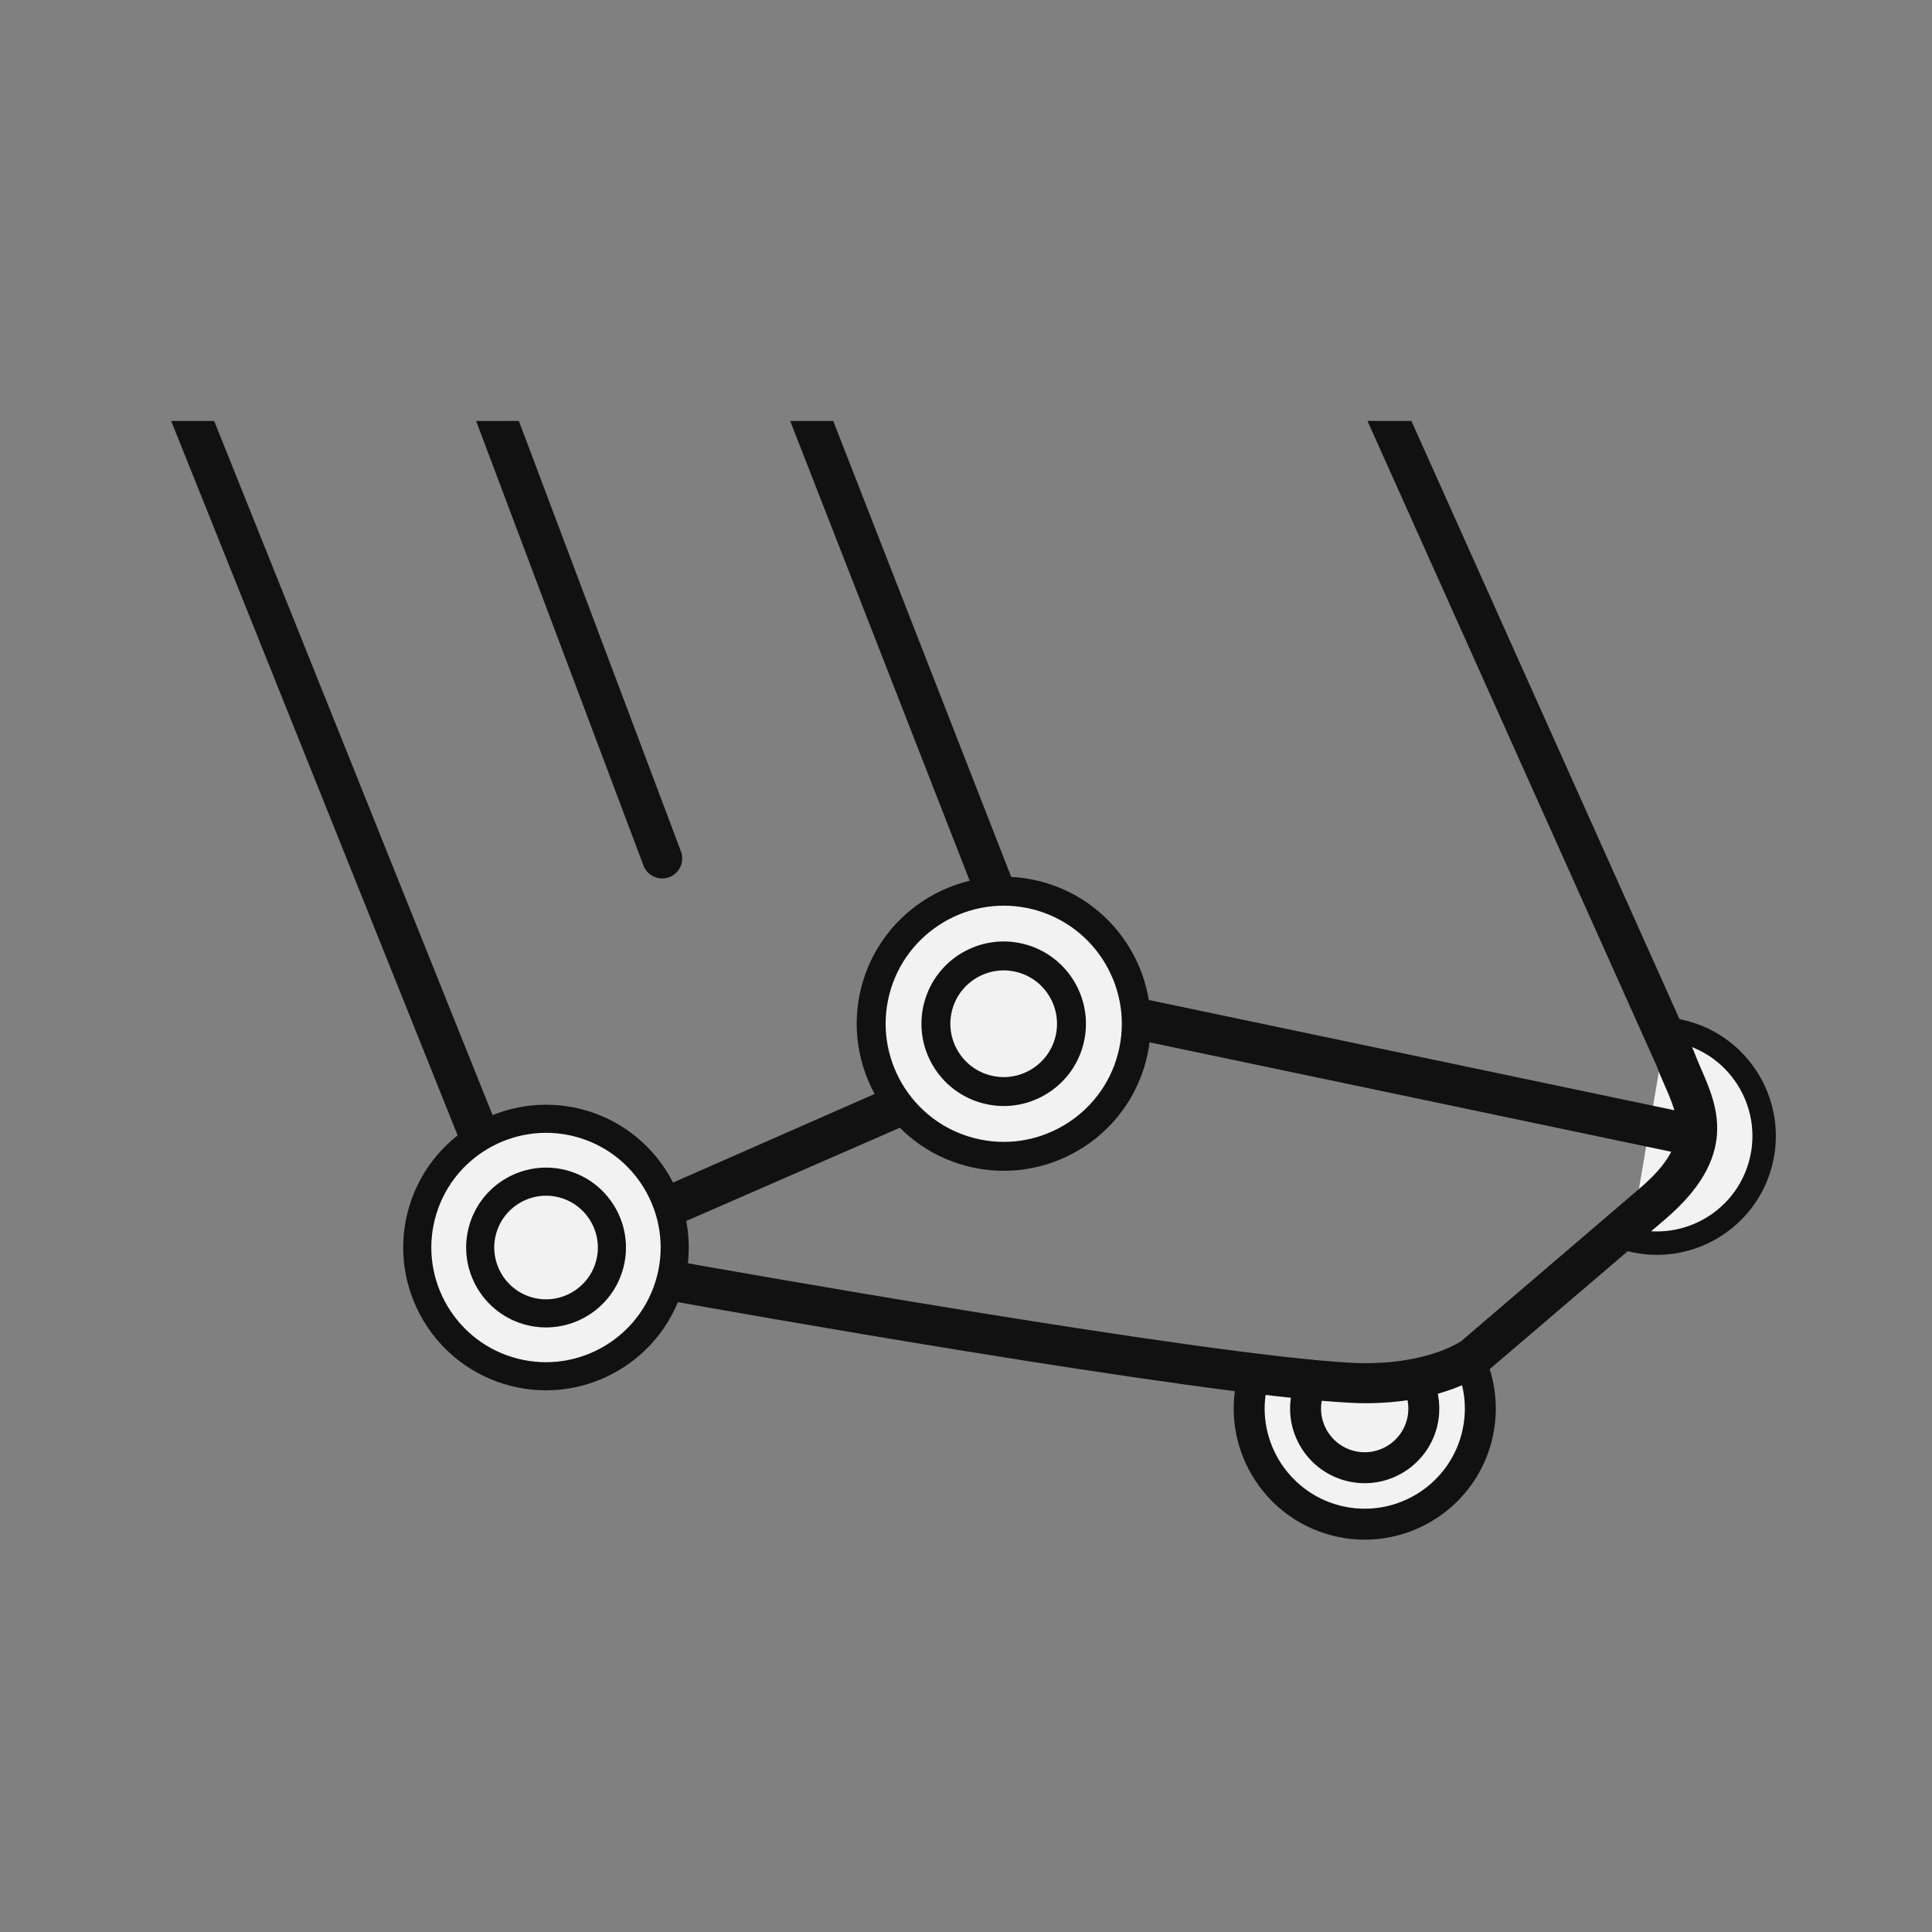 <svg xmlns="http://www.w3.org/2000/svg" fill="none" viewBox="0 0 40 40" height="40" width="40">
<rect x="0" y="0" width="40" height="40" fill="#808080" stroke="none"/>
<g clip-path="url(#clip0_9335_70536)">
<path fill="#111111" d="M3.161 20.157C3.156 20.144 3.151 20.131 3.147 20.117L3.161 20.157Z"></path>
<path fill="#F2F2F2" d="M34.496 21.306C34.616 21.316 34.737 21.337 34.858 21.368C36.043 21.673 36.759 22.885 36.455 24.071C36.151 25.257 34.938 25.973 33.753 25.668"></path>
<path stroke-linejoin="round" stroke-linecap="round" stroke-width="0.485" stroke="#111111" d="M34.496 21.306C34.616 21.316 34.737 21.337 34.858 21.368C36.043 21.673 36.759 22.885 36.455 24.071C36.151 25.257 34.938 25.973 33.753 25.668"></path>
<path fill="#F2F2F2" d="M30.42 28.146C30.65 28.633 30.717 29.199 30.573 29.76C30.245 31.037 28.938 31.81 27.66 31.481C26.382 31.152 25.61 29.845 25.938 28.568"></path>
<path stroke-linejoin="round" stroke-linecap="round" stroke-width="0.641" stroke="#111111" d="M30.42 28.146C30.65 28.633 30.717 29.199 30.573 29.76C30.245 31.037 28.938 31.81 27.66 31.481C26.382 31.152 25.61 29.845 25.938 28.568"></path>
<path fill="#F2F2F2" d="M29.359 28.637C29.479 28.888 29.515 29.18 29.44 29.469C29.272 30.122 28.604 30.517 27.95 30.349C27.296 30.181 26.901 29.513 27.069 28.859C27.089 28.781 27.116 28.706 27.15 28.636"></path>
<path stroke-linejoin="round" stroke-linecap="round" stroke-width="0.641" stroke="#111111" d="M29.359 28.637C29.479 28.888 29.515 29.18 29.44 29.469C29.272 30.122 28.604 30.517 27.95 30.349C27.296 30.181 26.901 29.513 27.069 28.859C27.089 28.781 27.116 28.706 27.15 28.636"></path>
<path fill="#111111" d="M29.222 8.716L35.064 21.751C35.118 21.896 35.169 22.013 35.221 22.133C35.554 22.896 36.011 23.94 34.467 25.251L30.733 28.44C30.083 28.844 29.214 29.052 28.275 29.052C28.169 29.052 28.063 29.049 27.955 29.043C24.821 28.888 14.513 27.046 14.076 26.967C13.851 26.926 13.7 26.711 13.741 26.486C13.782 26.26 14.002 26.11 14.222 26.151C14.329 26.17 24.916 28.062 27.997 28.216C28.884 28.262 29.724 28.092 30.248 27.771L33.931 24.619C35.005 23.706 34.777 23.186 34.462 22.463C34.403 22.329 34.345 22.195 34.296 22.062L28.312 8.715"></path>
<path fill="#111111" d="M4.434 8.716L11.379 26.031C11.464 26.243 11.361 26.484 11.149 26.57C11.099 26.591 11.046 26.6 10.995 26.6C10.831 26.6 10.675 26.502 10.611 26.34L3.544 8.716"></path>
<path fill="#111111" d="M17.251 8.716L21.505 19.613C22.164 21.165 20.754 22.113 19.621 22.875L19.446 22.993L10.849 26.745C10.795 26.769 10.739 26.78 10.683 26.78C10.523 26.78 10.371 26.687 10.303 26.531C10.211 26.321 10.308 26.077 10.517 25.986L19.157 22.188C20.386 21.361 21.105 20.795 20.736 19.925L16.374 8.751C16.369 8.739 16.366 8.728 16.362 8.716"></path>
<path stroke-linejoin="round" stroke-width="0.855" stroke="#111111" d="M21.25 20.609L35.138 23.522"></path>
<path fill="#111111" d="M10.743 8.716L14.098 17.627C14.178 17.841 14.071 18.08 13.856 18.161C13.808 18.179 13.758 18.188 13.71 18.188C13.542 18.188 13.384 18.086 13.322 17.919L9.858 8.717"></path>
<path stroke-linejoin="round" stroke-linecap="round" stroke-width="0.582" stroke="#111111" fill="#F2F2F2" d="M10.641 28.41C9.217 28.044 8.357 26.588 8.723 25.165C9.089 23.741 10.545 22.881 11.968 23.247C13.391 23.613 14.251 25.069 13.885 26.492C13.519 27.915 12.064 28.776 10.641 28.41Z"></path>
<path stroke-linejoin="round" stroke-linecap="round" stroke-width="0.582" stroke="#111111" fill="#F2F2F2" d="M10.966 27.149C10.238 26.962 9.798 26.217 9.985 25.489C10.172 24.761 10.917 24.321 11.645 24.508C12.373 24.695 12.813 25.44 12.626 26.168C12.439 26.896 11.694 27.336 10.966 27.149Z"></path>
<path stroke-linejoin="round" stroke-linecap="round" stroke-width="0.599" stroke="#111111" fill="#F2F2F2" d="M20.098 23.854C18.632 23.477 17.747 21.978 18.123 20.513C18.499 19.048 19.999 18.161 21.465 18.538C22.931 18.915 23.816 20.414 23.439 21.88C23.062 23.346 21.563 24.231 20.098 23.854Z"></path>
<path stroke-linejoin="round" stroke-linecap="round" stroke-width="0.599" stroke="#111111" fill="#F2F2F2" d="M20.431 22.555C19.681 22.362 19.228 21.596 19.421 20.846C19.614 20.096 20.38 19.643 21.13 19.836C21.88 20.029 22.332 20.795 22.14 21.545C21.948 22.295 21.181 22.748 20.431 22.555Z"></path>
</g>
<defs>
<clipPath id="clip0_9335_70536">
<rect fill="white" height="40" width="40"></rect>
</clipPath>
</defs>
</svg>

